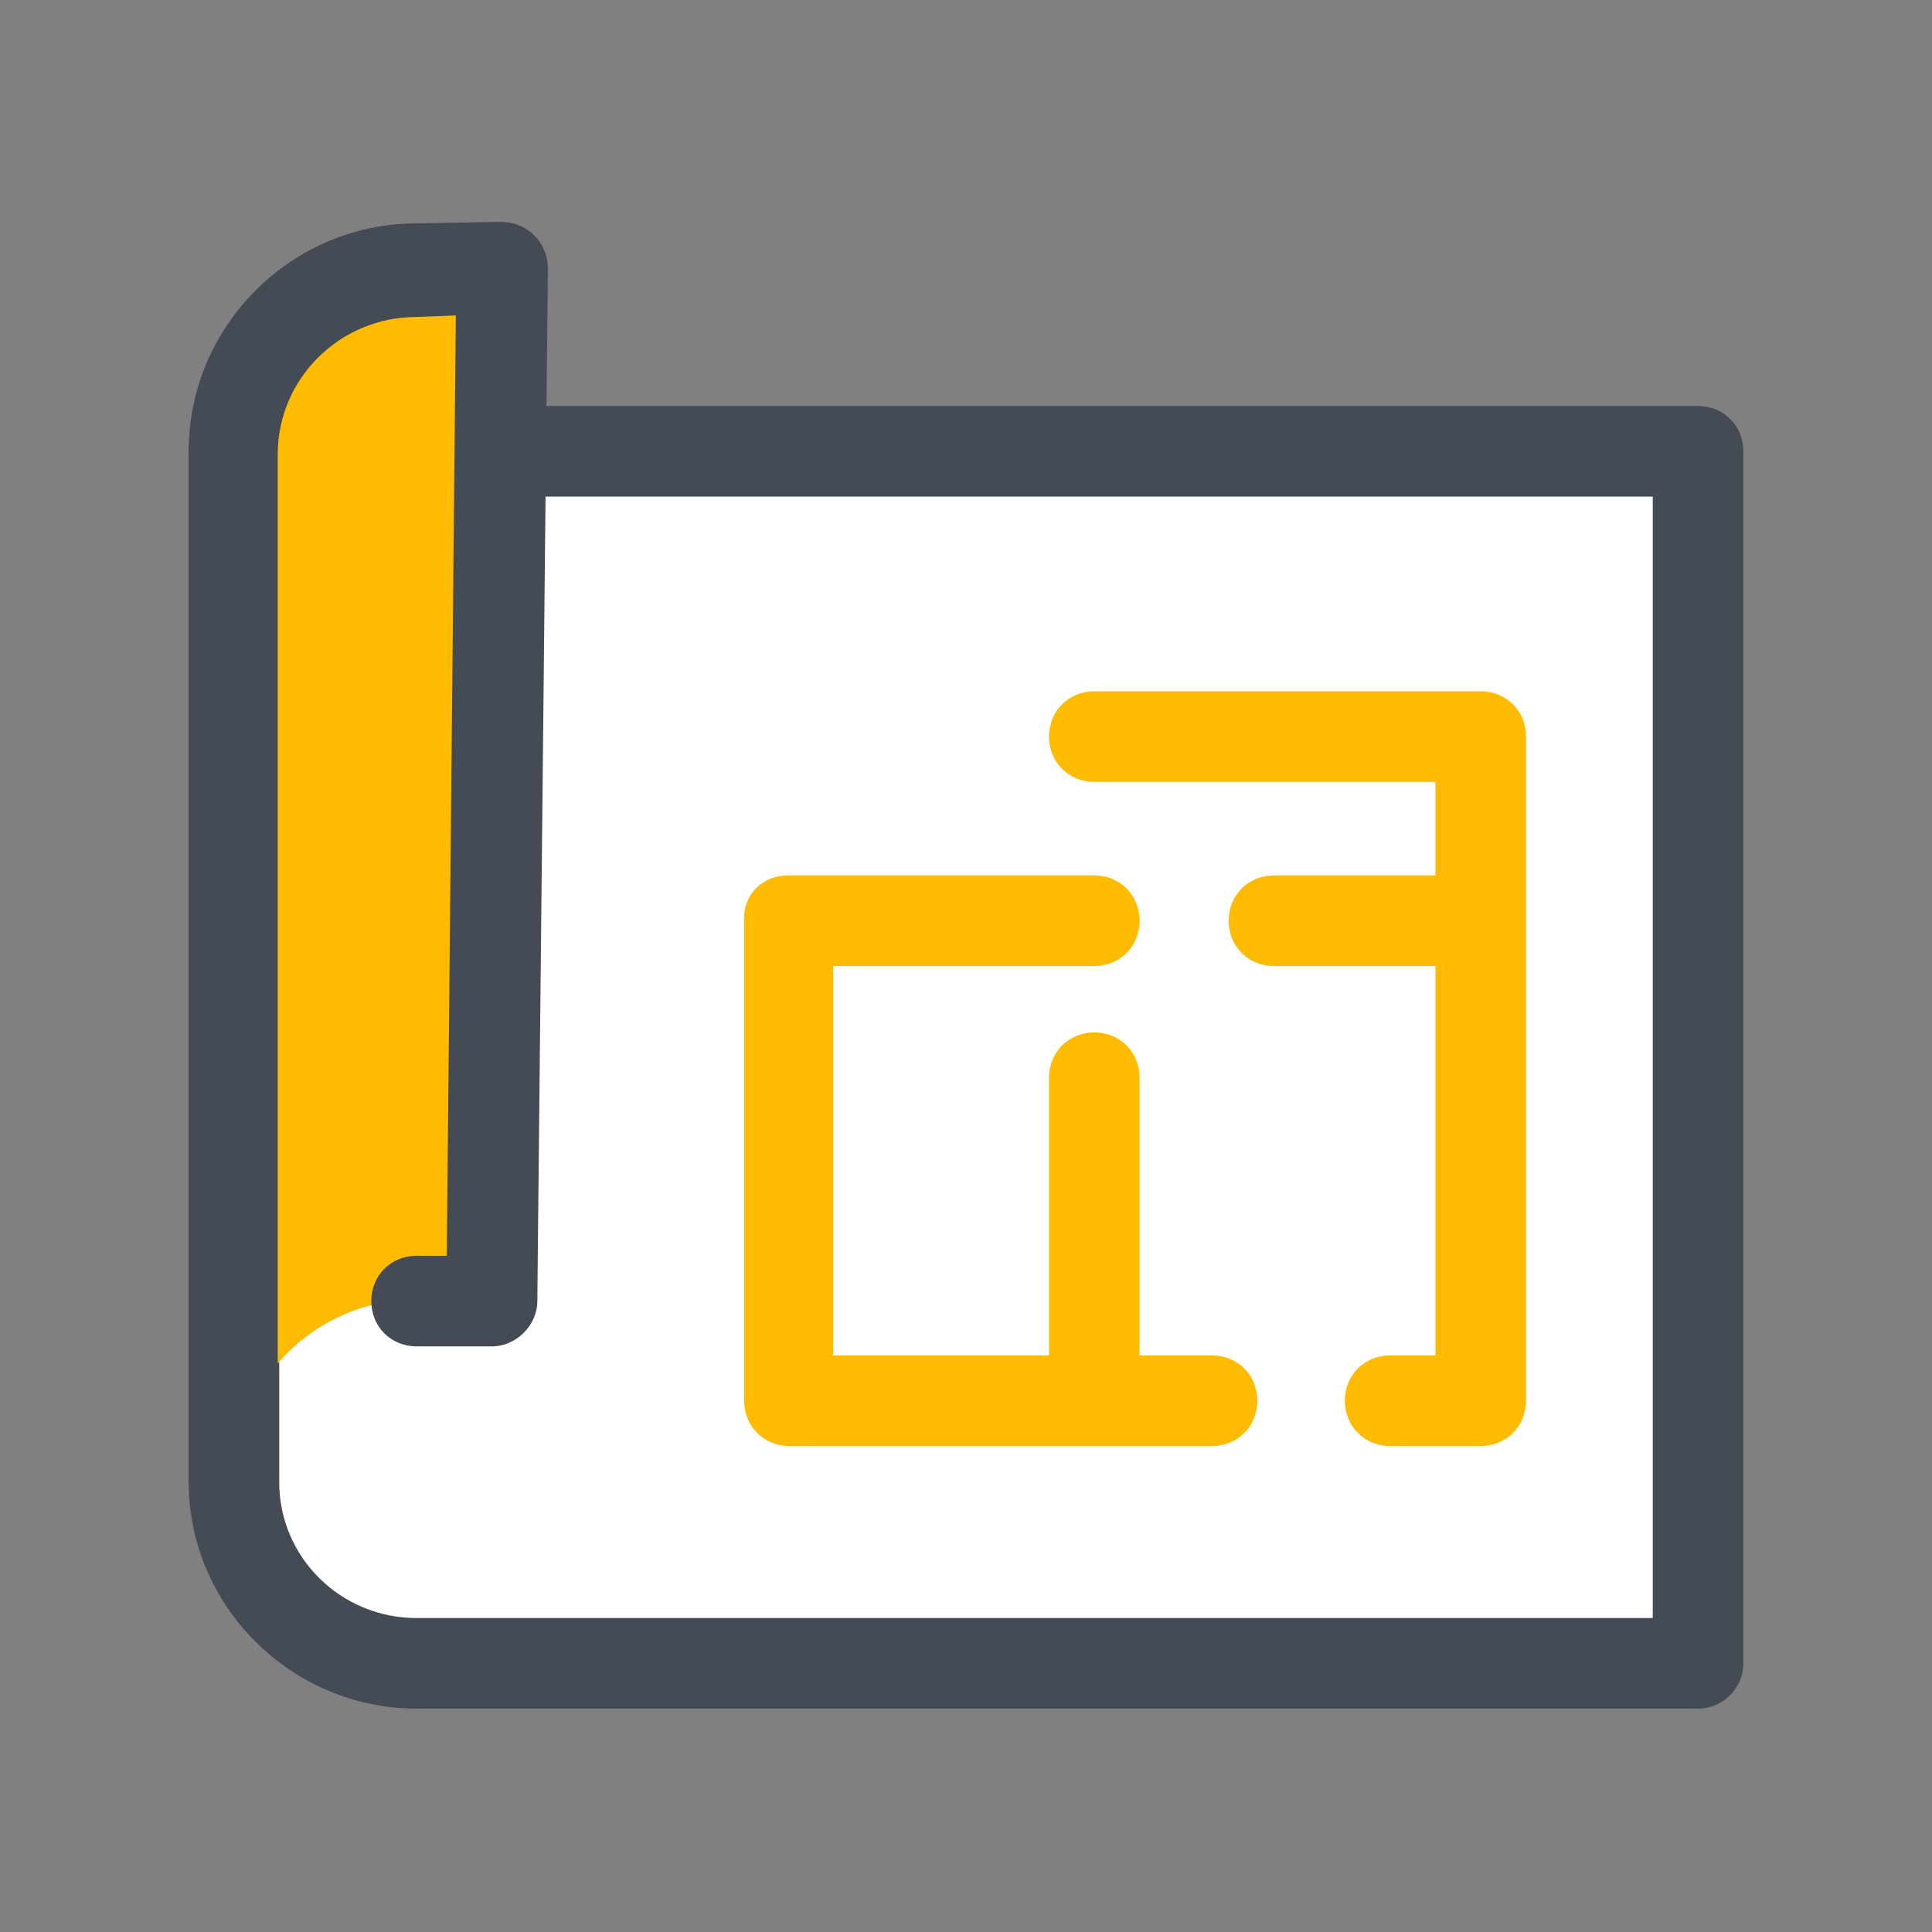 <?xml version="1.0" encoding="UTF-8"?>
<svg xmlns="http://www.w3.org/2000/svg" xmlns:xlink="http://www.w3.org/1999/xlink" viewBox="0 0 100 100" width="100px" height="100px">
<rect x="0" y="0" width="100" height="100" fill="#808080" stroke="none"/>
<g id="surface118275950">
<path style=" stroke:none;fill-rule:nonzero;fill:rgb(100%,100%,100%);fill-opacity:1;" d="M 12.109 23.359 L 12.109 76.719 C 12.109 81.953 16.328 86.172 21.562 86.172 L 87.891 86.172 L 87.891 23.359 L 12.109 23.359 "/>
<path style=" stroke:none;fill-rule:nonzero;fill:rgb(100%,100%,100%);fill-opacity:1;" d="M 33.203 23.359 L 12.109 23.359 L 12.109 76.719 C 12.109 76.723 12.109 76.723 12.109 76.727 L 12.109 76.73 C 12.109 76.73 12.109 76.734 12.109 76.738 C 12.113 79.777 13.598 82.504 15.938 84.219 C 15.938 81.094 18.516 78.594 21.641 78.594 L 33.203 78.594 L 33.203 23.359 "/>
<path style=" stroke:none;fill-rule:nonzero;fill:rgb(27.059%,29.412%,32.941%);fill-opacity:1;" d="M 87.891 88.438 L 21.562 88.438 C 15.078 88.438 9.766 83.125 9.766 76.719 L 9.766 23.359 C 9.766 22.031 10.781 21.016 12.109 21.016 C 13.438 21.016 14.453 22.031 14.453 23.359 L 14.453 76.719 C 14.453 80.625 17.656 83.75 21.562 83.75 L 85.547 83.75 L 85.547 25.703 L 27.188 25.703 C 25.859 25.703 24.844 24.688 24.844 23.359 C 24.844 22.031 25.859 21.016 27.188 21.016 L 87.891 21.016 C 89.219 21.016 90.234 22.031 90.234 23.359 L 90.234 86.094 C 90.234 87.344 89.219 88.438 87.891 88.438 Z M 87.891 88.438 "/>
<path style=" stroke:none;fill-rule:nonzero;fill:rgb(100%,73.333%,0%);fill-opacity:1;" d="M 21.562 67.266 C 16.328 67.266 12.109 71.484 12.109 76.719 L 12.109 23.359 C 12.109 18.125 16.328 13.906 21.562 13.906 L 26.016 13.828 L 25.469 67.266 Z M 21.562 67.266 "/>
<path style=" stroke:none;fill-rule:nonzero;fill:rgb(27.059%,29.412%,32.941%);fill-opacity:1;" d="M 12.109 78.984 C 10.781 78.984 9.766 77.969 9.766 76.641 L 9.766 23.359 C 9.766 16.875 15.078 11.562 21.562 11.562 L 25.938 11.484 C 26.562 11.484 27.188 11.719 27.656 12.188 C 28.125 12.656 28.359 13.281 28.359 13.906 L 27.812 67.344 C 27.812 68.594 26.719 69.688 25.469 69.688 L 21.562 69.688 C 20.234 69.688 19.219 68.672 19.219 67.344 C 19.219 66.016 20.234 65 21.562 65 L 23.125 65 L 23.594 16.328 L 21.562 16.406 C 17.578 16.406 14.375 19.609 14.375 23.516 L 14.375 76.875 C 14.453 77.969 13.438 78.984 12.109 78.984 Z M 12.109 78.984 "/>
<path style=" stroke:none;fill-rule:nonzero;fill:rgb(100%,73.333%,0%);fill-opacity:1;" d="M 40.781 45.312 L 56.641 45.312 C 57.969 45.312 58.984 46.328 58.984 47.656 C 58.984 48.984 57.969 50 56.641 50 L 43.125 50 L 43.125 70.156 L 54.297 70.156 L 54.297 55.781 C 54.297 54.453 55.312 53.438 56.641 53.438 C 57.969 53.438 58.984 54.453 58.984 55.781 L 58.984 70.156 L 62.734 70.156 C 64.062 70.156 65.078 71.172 65.078 72.5 C 65.078 73.828 64.062 74.844 62.734 74.844 L 40.859 74.844 C 39.531 74.844 38.516 73.828 38.516 72.5 L 38.516 47.656 C 38.438 46.328 39.453 45.312 40.781 45.312 Z M 40.781 45.312 "/>
<path style=" stroke:none;fill-rule:nonzero;fill:rgb(100%,73.333%,0%);fill-opacity:1;" d="M 65.938 50 C 64.609 50 63.594 48.984 63.594 47.656 C 63.594 46.328 64.609 45.312 65.938 45.312 L 74.297 45.312 L 74.297 40.469 L 56.641 40.469 C 55.312 40.469 54.297 39.453 54.297 38.125 C 54.297 36.797 55.312 35.781 56.641 35.781 L 76.641 35.781 C 77.969 35.781 78.984 36.797 78.984 38.125 L 78.984 72.5 C 78.984 73.828 77.969 74.844 76.641 74.844 L 71.953 74.844 C 70.625 74.844 69.609 73.828 69.609 72.5 C 69.609 71.172 70.625 70.156 71.953 70.156 L 74.297 70.156 L 74.297 50 Z M 65.938 50 "/>
</g>
</svg>
